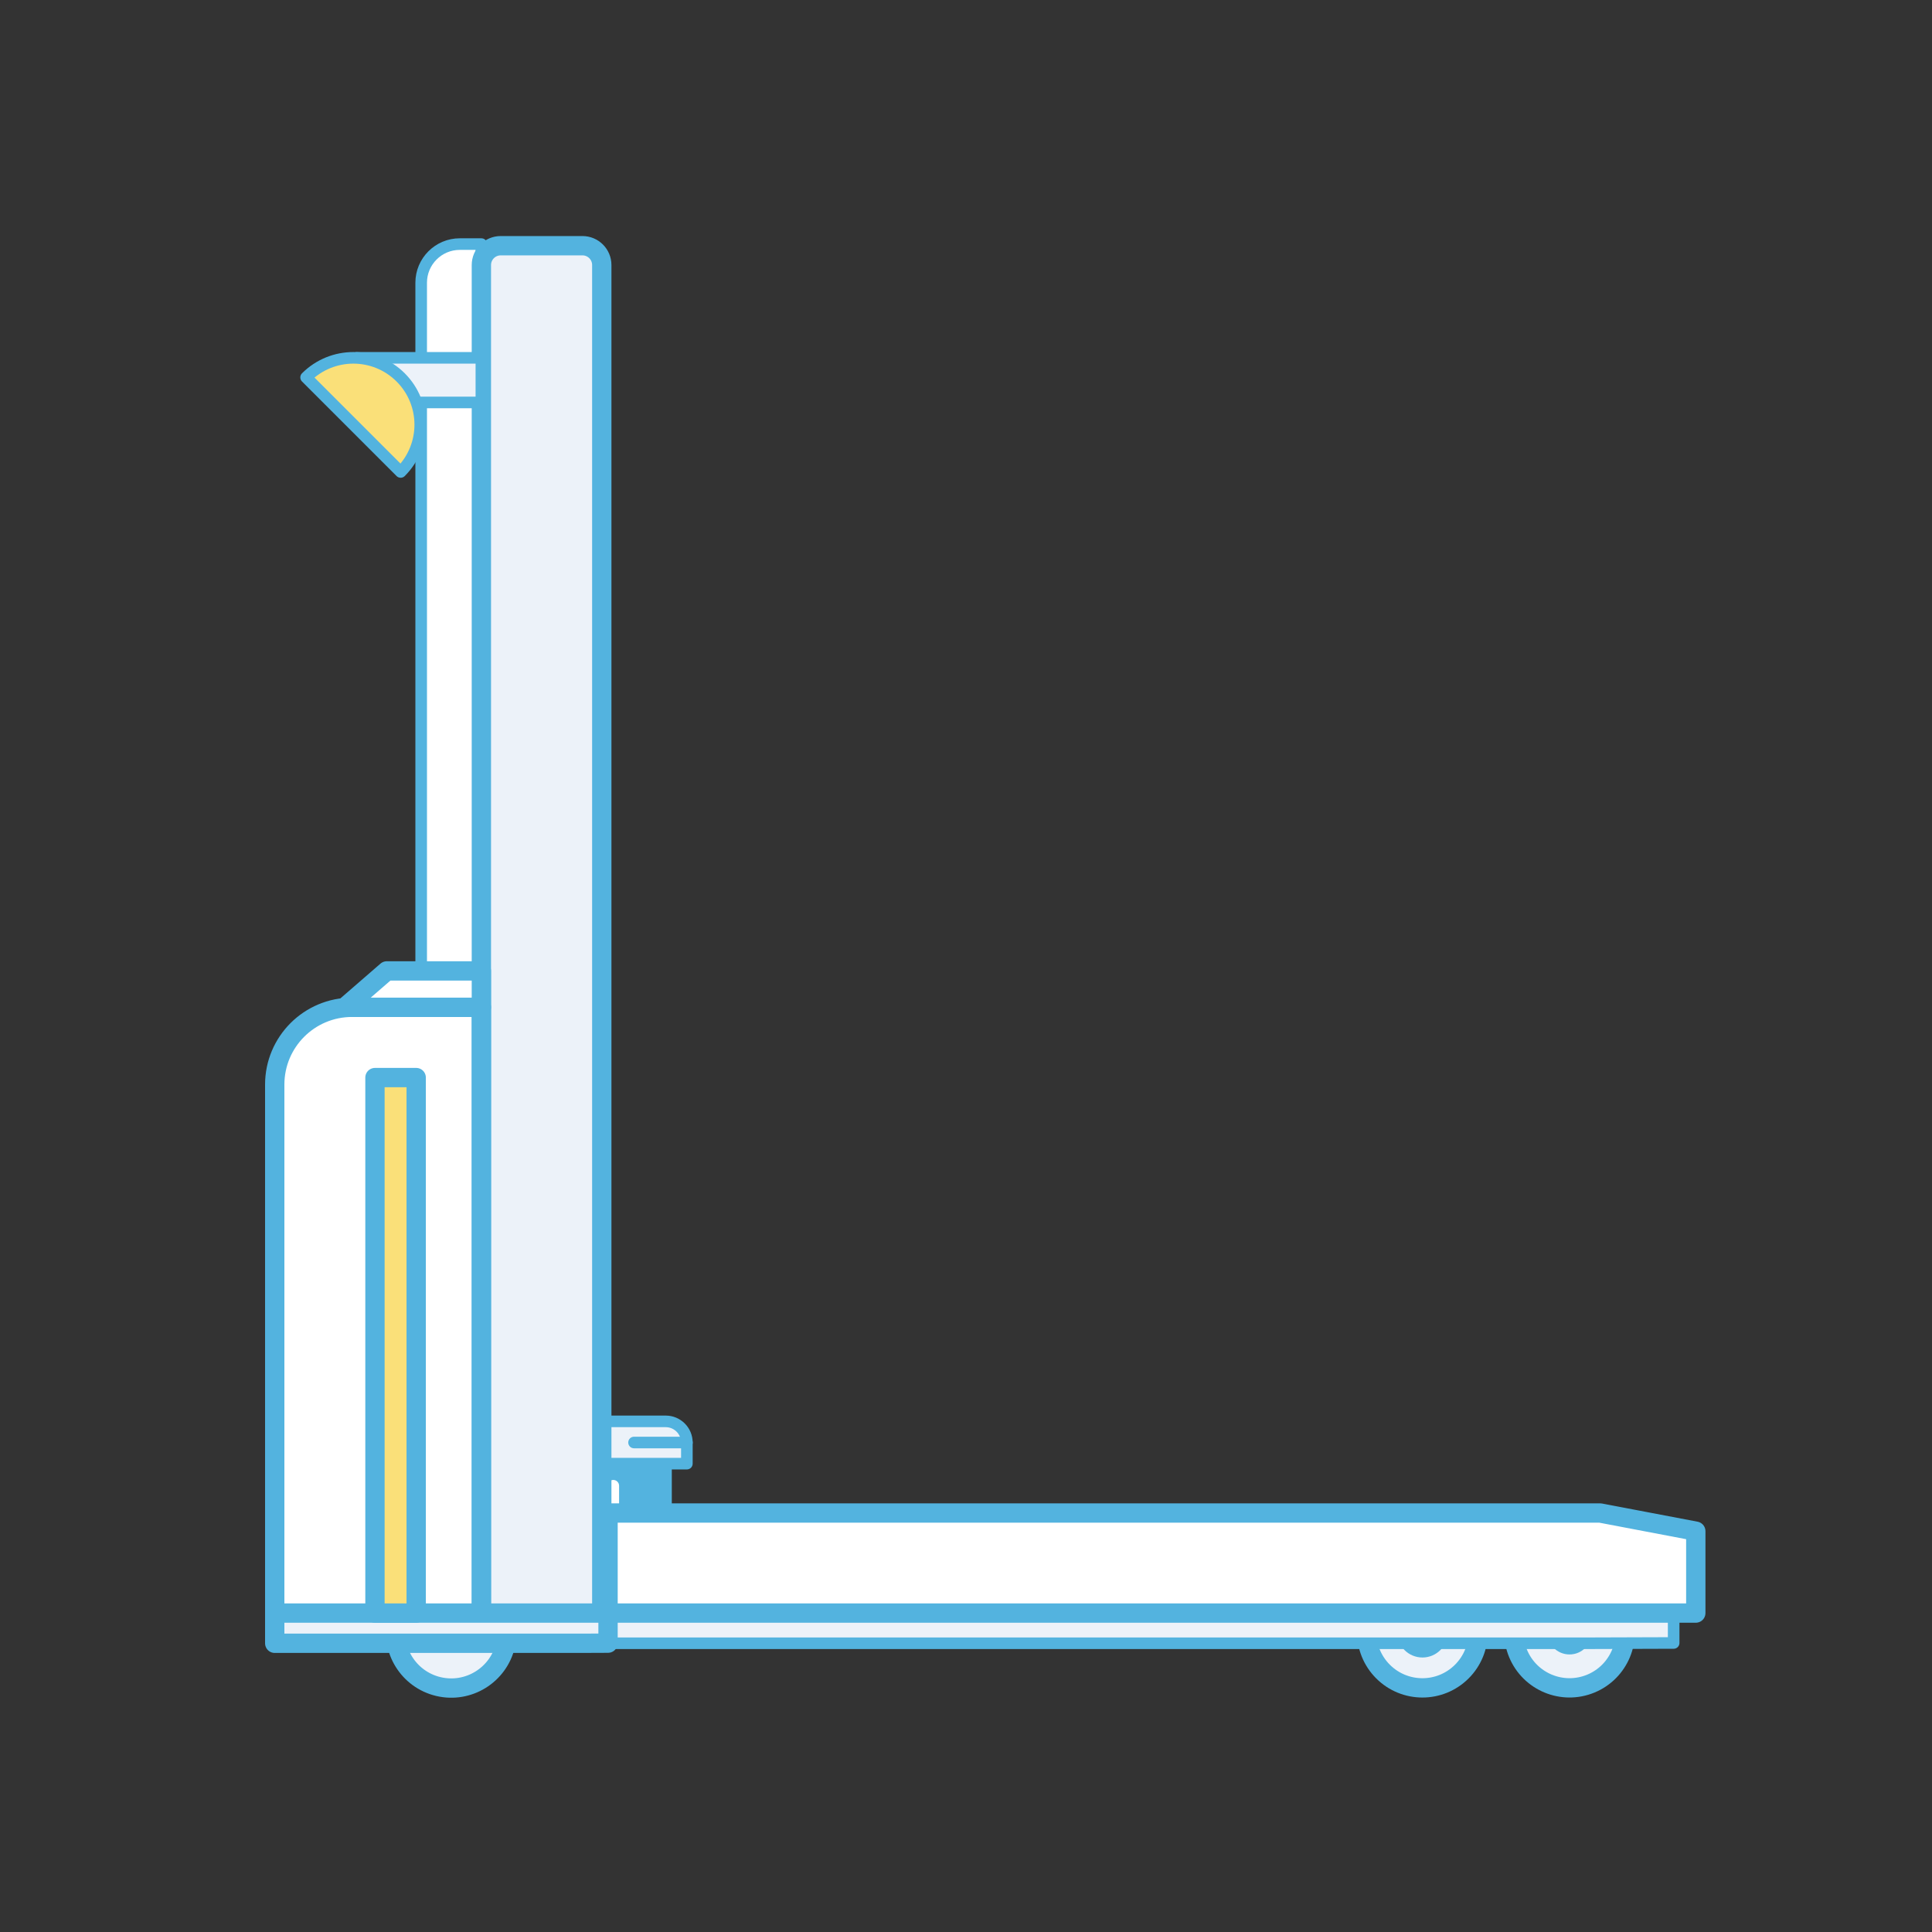 <svg version="1.0" id="Icons" xmlns="http://www.w3.org/2000/svg" x="0" y="0" viewBox="0 0 500 500" xml:space="preserve"><rect x="0" y="0" width="500" height="500" fill="#333333" stroke="none"/><style>.st1{fill:#ecf2f9}.st3{fill:#fae079}.st6{fill:none;stroke:#53b3df;stroke-width:3;stroke-linecap:round;stroke-linejoin:round;stroke-miterlimit:10}.st9{fill:#53b3df}.st10{fill:#fff}.st11,.st14,.st52{stroke:#53b3df;stroke-miterlimit:10}.st11{fill:#ecf2f9;stroke-width:3;stroke-linecap:round;stroke-linejoin:round}.st14,.st52{stroke-width:5}.st14{fill:none;stroke-linecap:round;stroke-linejoin:round}.st52{fill:#ecf2f9}</style><switch><g><path class="st9" d="M150.4 378.94h23.46v22.37H150.4z"/><path class="st11" d="M150.41 373.32v-5.47h21.88c3.02 0 5.47 2.45 5.47 5.47v5.47h-27.35v-5.47zM150.38 406.78h.02v-5.48h27.35v5.48h-4.4V413.09c0 1.21-.98 2.19-2.19 2.19h-20.79v-4.25l.01-4.25z"/><path class="st6" d="M177.77 373.32h-13.68M177.77 406.44h-13.68"/><path fill="none" stroke="#fff" stroke-width="3" stroke-linecap="round" stroke-linejoin="round" stroke-miterlimit="10" d="M158.72 395.24v-10.73"/><circle transform="rotate(-76.714 116.815 422.431)" class="st52" cx="116.79" cy="422.4" r="14.42"/><path class="st1" d="M155.74 418.27h-31.16V68.59c0-2.76 2.24-5 5-5h21.16c2.76 0 5 2.24 5 5v349.68z"/><path class="st10" d="M124.58 251.27H109V73.17c0-5.52 4.48-10 10-10h5.58v188.1z"/><path class="st6" d="M124.58 251.27H109V73.17c0-5.52 4.48-10 10-10h5.58v188.1z"/><path class="st10" d="M124.58 418.27H71.1V280.69c0-11.05 8.95-20 20-20h33.49v157.58z"/><path class="st14" d="M124.58 418.27H71.1V280.69c0-11.05 8.95-20 20-20h33.49v157.58z"/><path class="st14" d="M155.74 418.27h-31.16V68.59c0-2.76 2.24-5 5-5h21.16c2.76 0 5 2.24 5 5v349.68z"/><path class="st1" d="M92.33 92.61h32.25v11.54H92.33z"/><path class="st6" d="M92.33 92.61h32.25v11.54H92.33z"/><path fill="#fff" stroke="#53b3df" stroke-width="5" stroke-linecap="round" stroke-linejoin="round" stroke-miterlimit="10" d="M124.58 251.27h-24.47l-10.86 9.42h35.33z"/><circle transform="rotate(-22.5 406.172 422.386)" class="st52" cx="406.19" cy="422.4" r="14.42"/><circle transform="rotate(-45.001 368.128 422.41)" class="st52" cx="368.13" cy="422.4" r="14.42"/><path class="st9" d="M374.69 422.4c0 3.62-2.94 6.56-6.56 6.56-3.62 0-6.56-2.93-6.56-6.56 0-3.62 2.93-6.56 6.56-6.56 3.62.01 6.56 2.94 6.56 6.56zM411.96 422.4c0 3.19-2.58 5.77-5.77 5.77-3.19 0-5.77-2.58-5.77-5.77 0-3.19 2.58-5.77 5.77-5.77 3.19.01 5.77 2.59 5.77 5.77z"/><path class="st1" d="M408.91 425.28H157.22v-20.84h275.92v20.76z"/><path class="st6" d="M408.91 425.28H157.22v-20.84h275.92v20.76z"/><path class="st1" d="M149.78 425.28H71.1v-7.82h86.26v7.79z"/><path class="st14" d="M149.78 425.28H71.1v-7.82h86.26v7.79z"/><path class="st10" d="M414.15 391.57H157.36v25.89h281.51v-21.19z"/><path class="st14" d="M414.15 391.57H157.36v25.89h281.51v-21.19z"/><path transform="rotate(90 102.373 348.168)" class="st3" d="M33.08 342.83h138.59v10.67H33.08z"/><path transform="rotate(90 102.373 348.168)" class="st14" d="M33.08 342.83h138.59v10.67H33.08z"/><g><path class="st3" d="M79.22 97.67l24.47 24.47c6.76-6.76 6.76-17.72 0-24.47s-17.71-6.75-24.47 0z"/></g><g><path class="st6" d="M79.22 97.67l24.47 24.47c6.76-6.76 6.76-17.72 0-24.47s-17.71-6.75-24.47 0z"/></g></g></switch></svg>